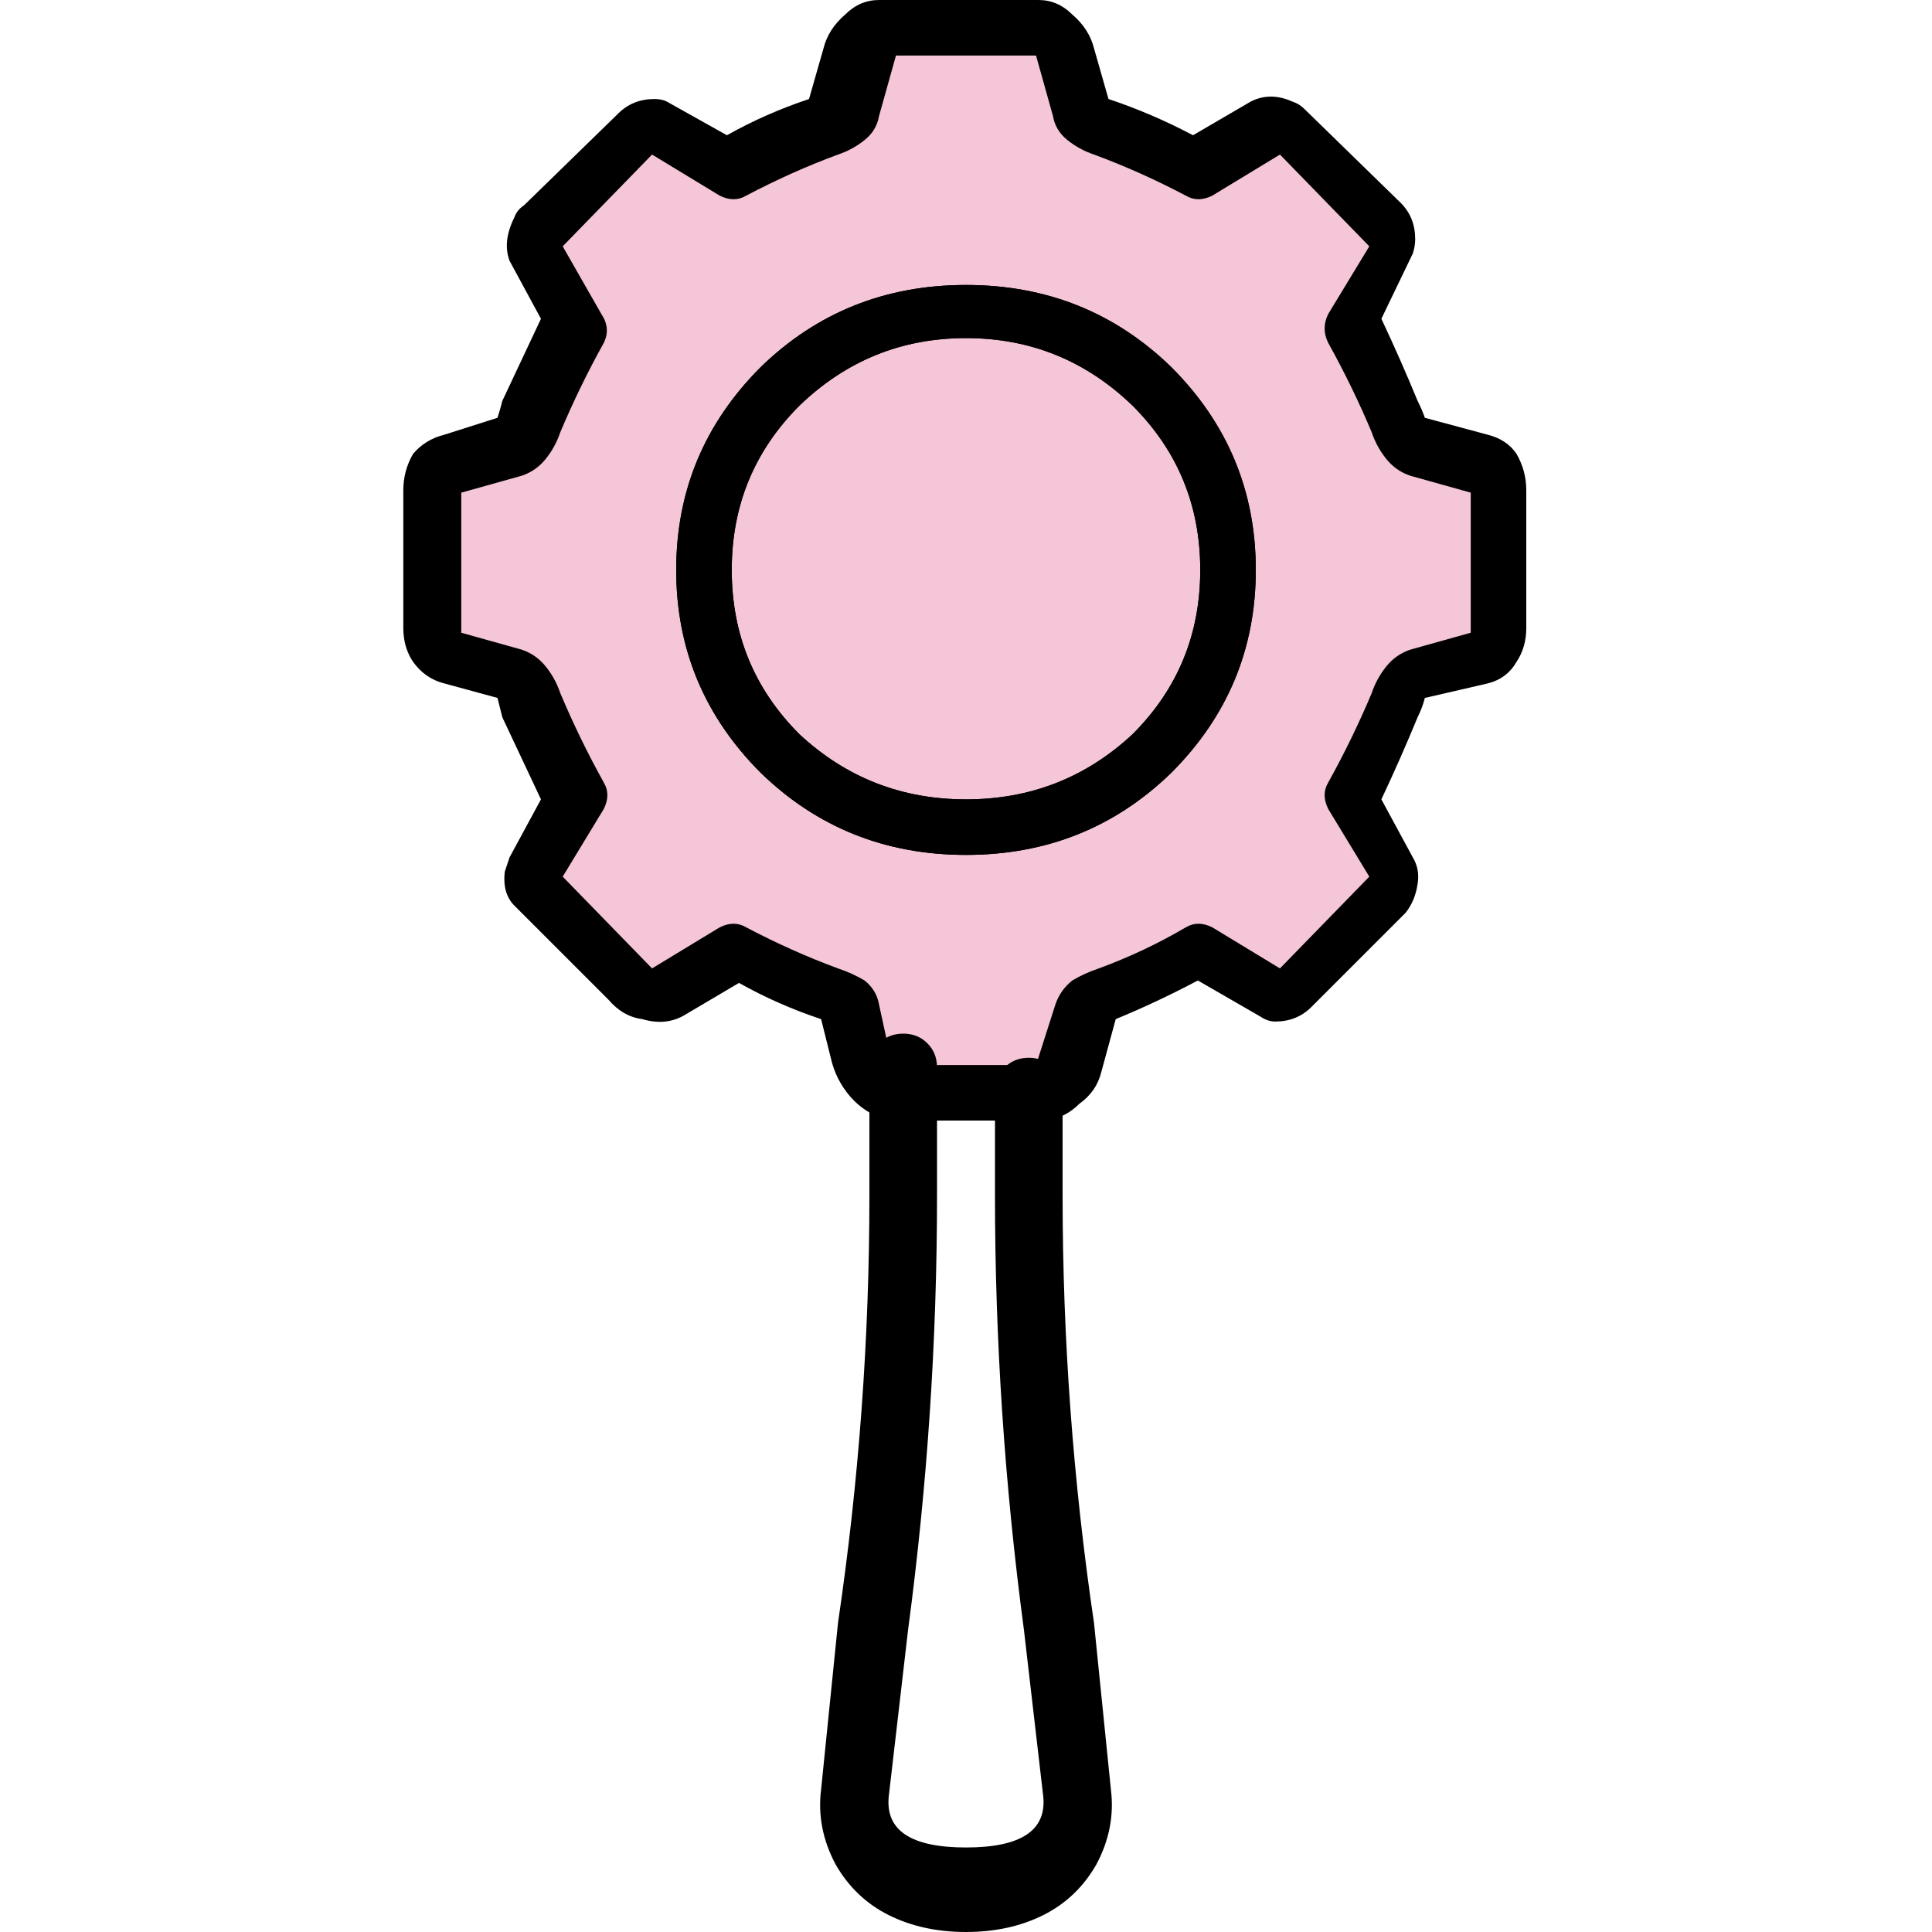 <svg xmlns="http://www.w3.org/2000/svg" width="800pt" height="800pt" viewBox="0 0 800 800" version="1.1">
  <defs/>
  <path fill-rule="evenodd" fill="#f4c6d7" d="M369,452 L430,452 C435,452 438,448 438,443 L438,442 L445,418 C446,414 449,411 453,410 C466,406 478,400 490,393 C493,391 498,391 501,393 L527,409 C530,411 534,411 538,408 L577,368 C580,365 581,361 579,357 L563,331 C561,328 561,324 563,320 C570,309 575,297 579,284 C580,280 583,277 587,276 L612,268 C616,268 618,264 618,260 L618,203 C618,199 616,195 612,194 L587,187 C583,186 580,183 579,179 C575,166 570,154 563,142 C561,139 561,135 563,132 L579,106 C581,102 580,98 577,94 L538,55 C534,52 530,52 527,54 L501,69 C498,71 493,71 490,70 C478,63 466,57 453,53 C449,52 446,49 445,45 L438,21 C438,17 434,13 430,13 L369,13 C365,13 362,17 361,21 L354,45 C354,49 351,52 347,53 C334,57 322,63 310,70 C306,71 302,71 299,69 L273,54 C270,52 265,52 262,55 L222,94 C219,98 219,102 221,106 L236,132 C238,135 238,139 236,142 C230,154 224,166 220,179 C219,183 216,186 212,187 L187,194 C183,195 181,199 181,203 L181,260 C181,264 183,268 187,268 L212,276 C216,277 219,280 220,284 C224,297 230,309 236,320 C238,324 238,328 236,331 L221,357 C219,361 219,365 222,368 L262,408 C265,411 270,411 273,409 L299,393 C302,391 306,391 310,393 C322,400 334,406 347,410 C351,411 354,414 354,418 L361,442 C362,446 365,450 369,451 Z"/>
  <path fill-rule="evenodd" fill="#000000" d="M369,464 Q359,462 352,454 Q346,447 344,438 L340,422 Q322,416 306,407 L284,420 Q276,425 266,422 Q258,421 252,414 L213,375 Q208,370 209,361 Q210,358 211,355 L224,331 Q216,314 208,297 Q207,293 206,289 L184,283 Q176,281 171,274 Q167,268 167,260 L167,203 Q167,195 171,188 Q176,182 184,180 L206,173 Q207,170 208,166 Q216,149 224,132 L211,108 Q208,100 213,90 Q214,87 217,85 L256,47 Q262,41 271,41 Q274,41 276,42 L301,56 Q317,47 335,41 L341,20 Q343,12 350,6 Q356,0 364,0 L430,0 Q438,0 444,6 Q451,12 453,20 L459,41 Q477,47 494,56 L518,42 Q526,38 535,42 Q538,43 540,45 L580,84 Q586,90 586,99 Q586,102 585,105 L572,132 Q580,149 587,166 Q589,170 590,173 L616,180 Q624,182 628,188 Q632,195 632,203 L632,260 Q632,268 628,274 Q624,281 616,283 L590,289 Q589,293 587,297 Q580,314 572,331 L585,355 Q588,360 587,366 Q586,373 582,378 L543,417 Q537,423 528,423 Q525,423 522,421 L496,406 Q479,415 462,422 L456,444 Q454,452 447,457 Q441,463 433,464 L370,464 Q369,464 369,464 Z M369,441 L429,441 L437,416 Q439,410 444,406 Q449,403 455,401 Q474,394 491,384 Q496,381 502,384 L530,401 L567,363 L550,335 Q547,329 550,324 Q560,306 568,287 Q570,281 574,276 Q578,271 584,269 L609,262 L609,204 L584,197 Q578,195 574,190 Q570,185 568,179 Q560,160 550,142 Q547,136 550,130 L567,102 L530,64 L502,81 Q496,84 491,81 Q472,71 453,64 Q447,62 442,58 Q437,54 436,48 L429,23 L371,23 L364,48 Q363,54 358,58 Q353,62 347,64 Q328,71 309,81 Q304,84 298,81 L270,64 L233,102 L249,130 Q253,136 250,142 Q240,160 232,179 Q230,185 226,190 Q222,195 216,197 L191,204 L191,262 L216,269 Q222,271 226,276 Q230,281 232,287 Q240,306 250,324 Q253,329 250,335 L233,363 L270,401 L298,384 Q304,381 309,384 Q328,394 347,401 Q353,403 358,406 Q363,410 364,416 L369,439 Q369,440 369,441 Z"/>
  <path fill-rule="evenodd" fill="#000000" d="M520,236 Q520,285 485,320 Q450,354 400,354 Q350,354 315,320 Q280,285 280,236 Q280,187 315,152 Q350,118 400,118 Q450,118 485,152 Q520,187 520,236 Z M497,236 Q497,196 469,168 Q440,140 400,140 Q360,140 331,168 Q303,196 303,236 Q303,276 331,304 Q360,331 400,331 Q440,331 469,304 Q497,276 497,236 Z"/>
  <path fill-rule="evenodd" fill="#000000" d="M440,452 L440,495 Q440,584 453,672 L460,741 Q462,757 454,772 Q446,786 432,793 Q418,800 400,800 Q382,800 368,793 Q354,786 346,772 Q338,757 340,741 L347,672 Q360,584 360,495 L360,442 Q360,436 364,432 Q368,428 374,428 Q380,428 384,432 Q388,436 388,442 L388,495 Q388,585 376,675 L368,744 Q366,765 400,765 Q434,765 432,744 L424,675 Q412,585 412,495 L412,452 Q412,446 416,442 Q420,438 426,438 Q432,438 436,442 Q440,446 440,452 Z"/>
  <path fill-rule="evenodd" fill="#000000" d="M520,236 Q520,285 485,320 Q450,354 400,354 Q350,354 315,320 Q280,285 280,236 Q280,187 315,152 Q350,118 400,118 Q450,118 485,152 Q520,187 520,236 Z M497,236 Q497,196 469,168 Q440,140 400,140 Q360,140 331,168 Q303,196 303,236 Q303,276 331,304 Q360,331 400,331 Q440,331 469,304 Q497,276 497,236 Z"/>
</svg>
